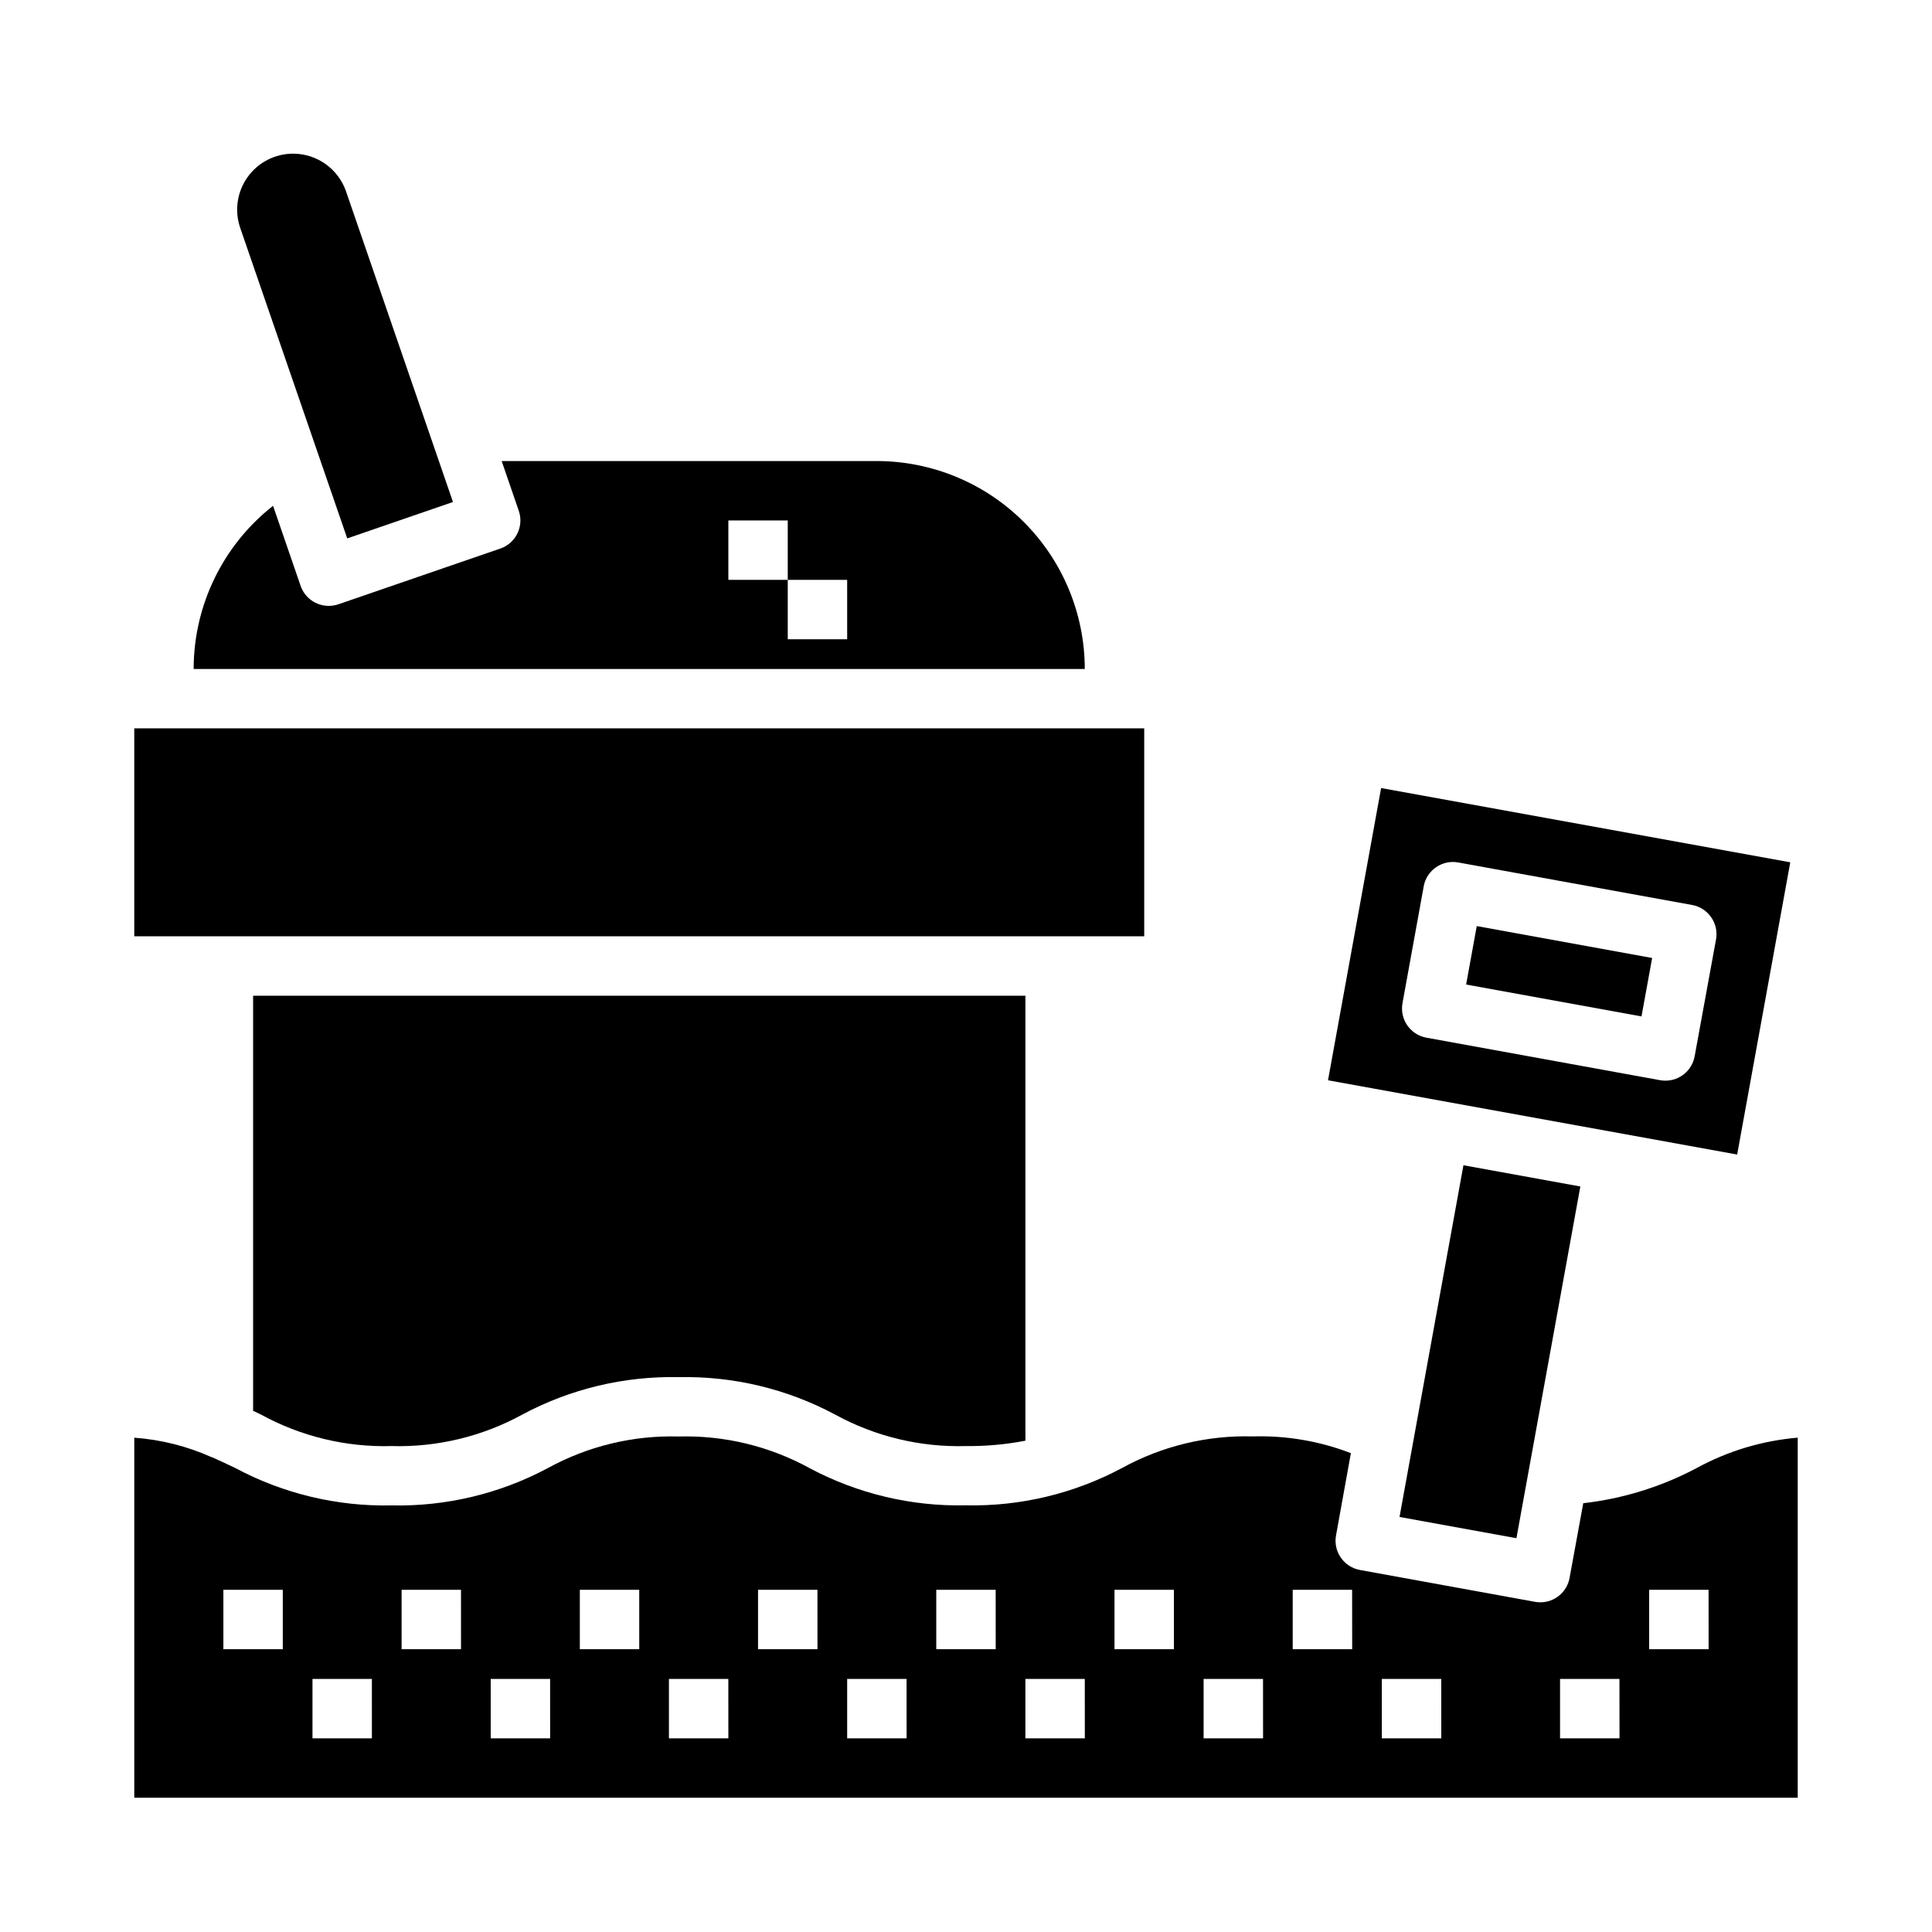 <?xml version="1.0" encoding="UTF-8"?>
<!-- Uploaded to: SVG Repo, www.svgrepo.com, Generator: SVG Repo Mixer Tools -->
<svg fill="#000000" width="800px" height="800px" version="1.1" viewBox="144 144 512 512" xmlns="http://www.w3.org/2000/svg">
 <g>
  <path d="m376.38 266.18h-99.434l4.535 13.188v-0.004c1.414 4.109-0.77 8.59-4.879 10.004l-42.91 14.77c-0.824 0.277-1.688 0.422-2.559 0.426-3.375 0.008-6.379-2.129-7.473-5.32l-7.297-21.199c-13.277 10.418-21.035 26.359-21.043 43.238h236.16c-0.02-14.609-5.828-28.613-16.16-38.945-10.328-10.332-24.336-16.141-38.945-16.156zm-7.871 47.23h-15.746v-15.742h-15.742v-15.746h15.742v15.742h15.742z"/>
  <path d="m179.58 337.02h267.65v55.105h-267.65z"/>
  <path d="m236.02 286.68 28.023-9.645-28.34-82.316h0.004c-1.012-2.914-2.906-5.445-5.418-7.238-2.516-1.789-5.523-2.754-8.613-2.758-4.793 0-9.293 2.32-12.078 6.231-2.781 3.906-3.5 8.918-1.934 13.449z"/>
  <path d="m593.65 533.04c-9.348 4.969-19.551 8.133-30.07 9.328l-3.629 19.801c-0.68 3.738-3.938 6.457-7.738 6.461-0.473-0.004-0.941-0.043-1.406-0.125l-46.445-8.453v-0.004c-4.262-0.793-7.074-4.883-6.301-9.145l3.938-21.805c-8.277-3.191-17.109-4.695-25.977-4.434-12.082-0.34-24.039 2.543-34.637 8.352-12.734 6.812-27.008 10.227-41.449 9.91-14.434 0.32-28.707-3.086-41.445-9.887-10.598-5.805-22.555-8.688-34.637-8.352-12.082-0.34-24.035 2.543-34.637 8.352-12.734 6.809-27.008 10.223-41.445 9.91-14.43 0.309-28.695-3.106-41.422-9.91-2.07-0.992-4.094-1.953-6.156-2.859h-0.078v0.004c-6.488-2.918-13.438-4.668-20.531-5.18v95.414h440.83v-95.422c-9.383 0.793-18.496 3.531-26.766 8.043zm-374.71 48.02h-15.742v-15.742h15.742zm23.617 23.617h-15.746v-15.746h15.742zm23.617-23.617h-15.746v-15.742h15.742zm23.617 23.617h-15.746v-15.746h15.742zm23.617-23.617h-15.746v-15.742h15.742zm23.617 23.617h-15.75v-15.746h15.742zm23.617-23.617h-15.75v-15.742h15.742zm23.617 23.617h-15.75v-15.746h15.742zm23.617-23.617h-15.754v-15.742h15.742zm23.617 23.617h-15.754v-15.746h15.742zm23.617-23.617h-15.754v-15.742h15.742zm23.617 23.617h-15.754v-15.746h15.742zm23.617-23.617h-15.758v-15.742h15.742zm23.617 23.617h-15.758v-15.746h15.742zm47.23 0h-15.758v-15.746h15.742zm23.617-23.617h-15.758v-15.742h15.742z"/>
  <path d="m514.89 546.01 16.938-93.207 30.98 5.629-16.938 93.207z"/>
  <path d="m532.54 404.91 2.816-15.488 46.477 8.453-2.816 15.488z"/>
  <path d="m618.44 372.52-108.43-19.68-14.074 77.445 108.43 19.68zm-25.34 51.406c-0.68 3.742-3.941 6.465-7.746 6.461-0.473 0-0.941-0.043-1.406-0.125l-61.93-11.266c-2.059-0.371-3.879-1.543-5.07-3.262-1.191-1.715-1.648-3.836-1.273-5.891l5.629-30.984h-0.004c0.797-4.262 4.891-7.078 9.156-6.297l61.961 11.266v-0.004c2.055 0.371 3.879 1.547 5.07 3.266 1.191 1.715 1.648 3.836 1.273 5.891z"/>
  <path d="m213.15 518.87c10.598 5.809 22.555 8.691 34.637 8.352 12.082 0.34 24.035-2.543 34.637-8.352 12.73-6.809 27.004-10.223 41.438-9.91 14.438-0.312 28.707 3.102 41.438 9.91 10.602 5.809 22.555 8.691 34.637 8.352 5.305 0.059 10.602-0.418 15.809-1.426v-117.92h-204.67v110z"/>
 </g>
</svg>